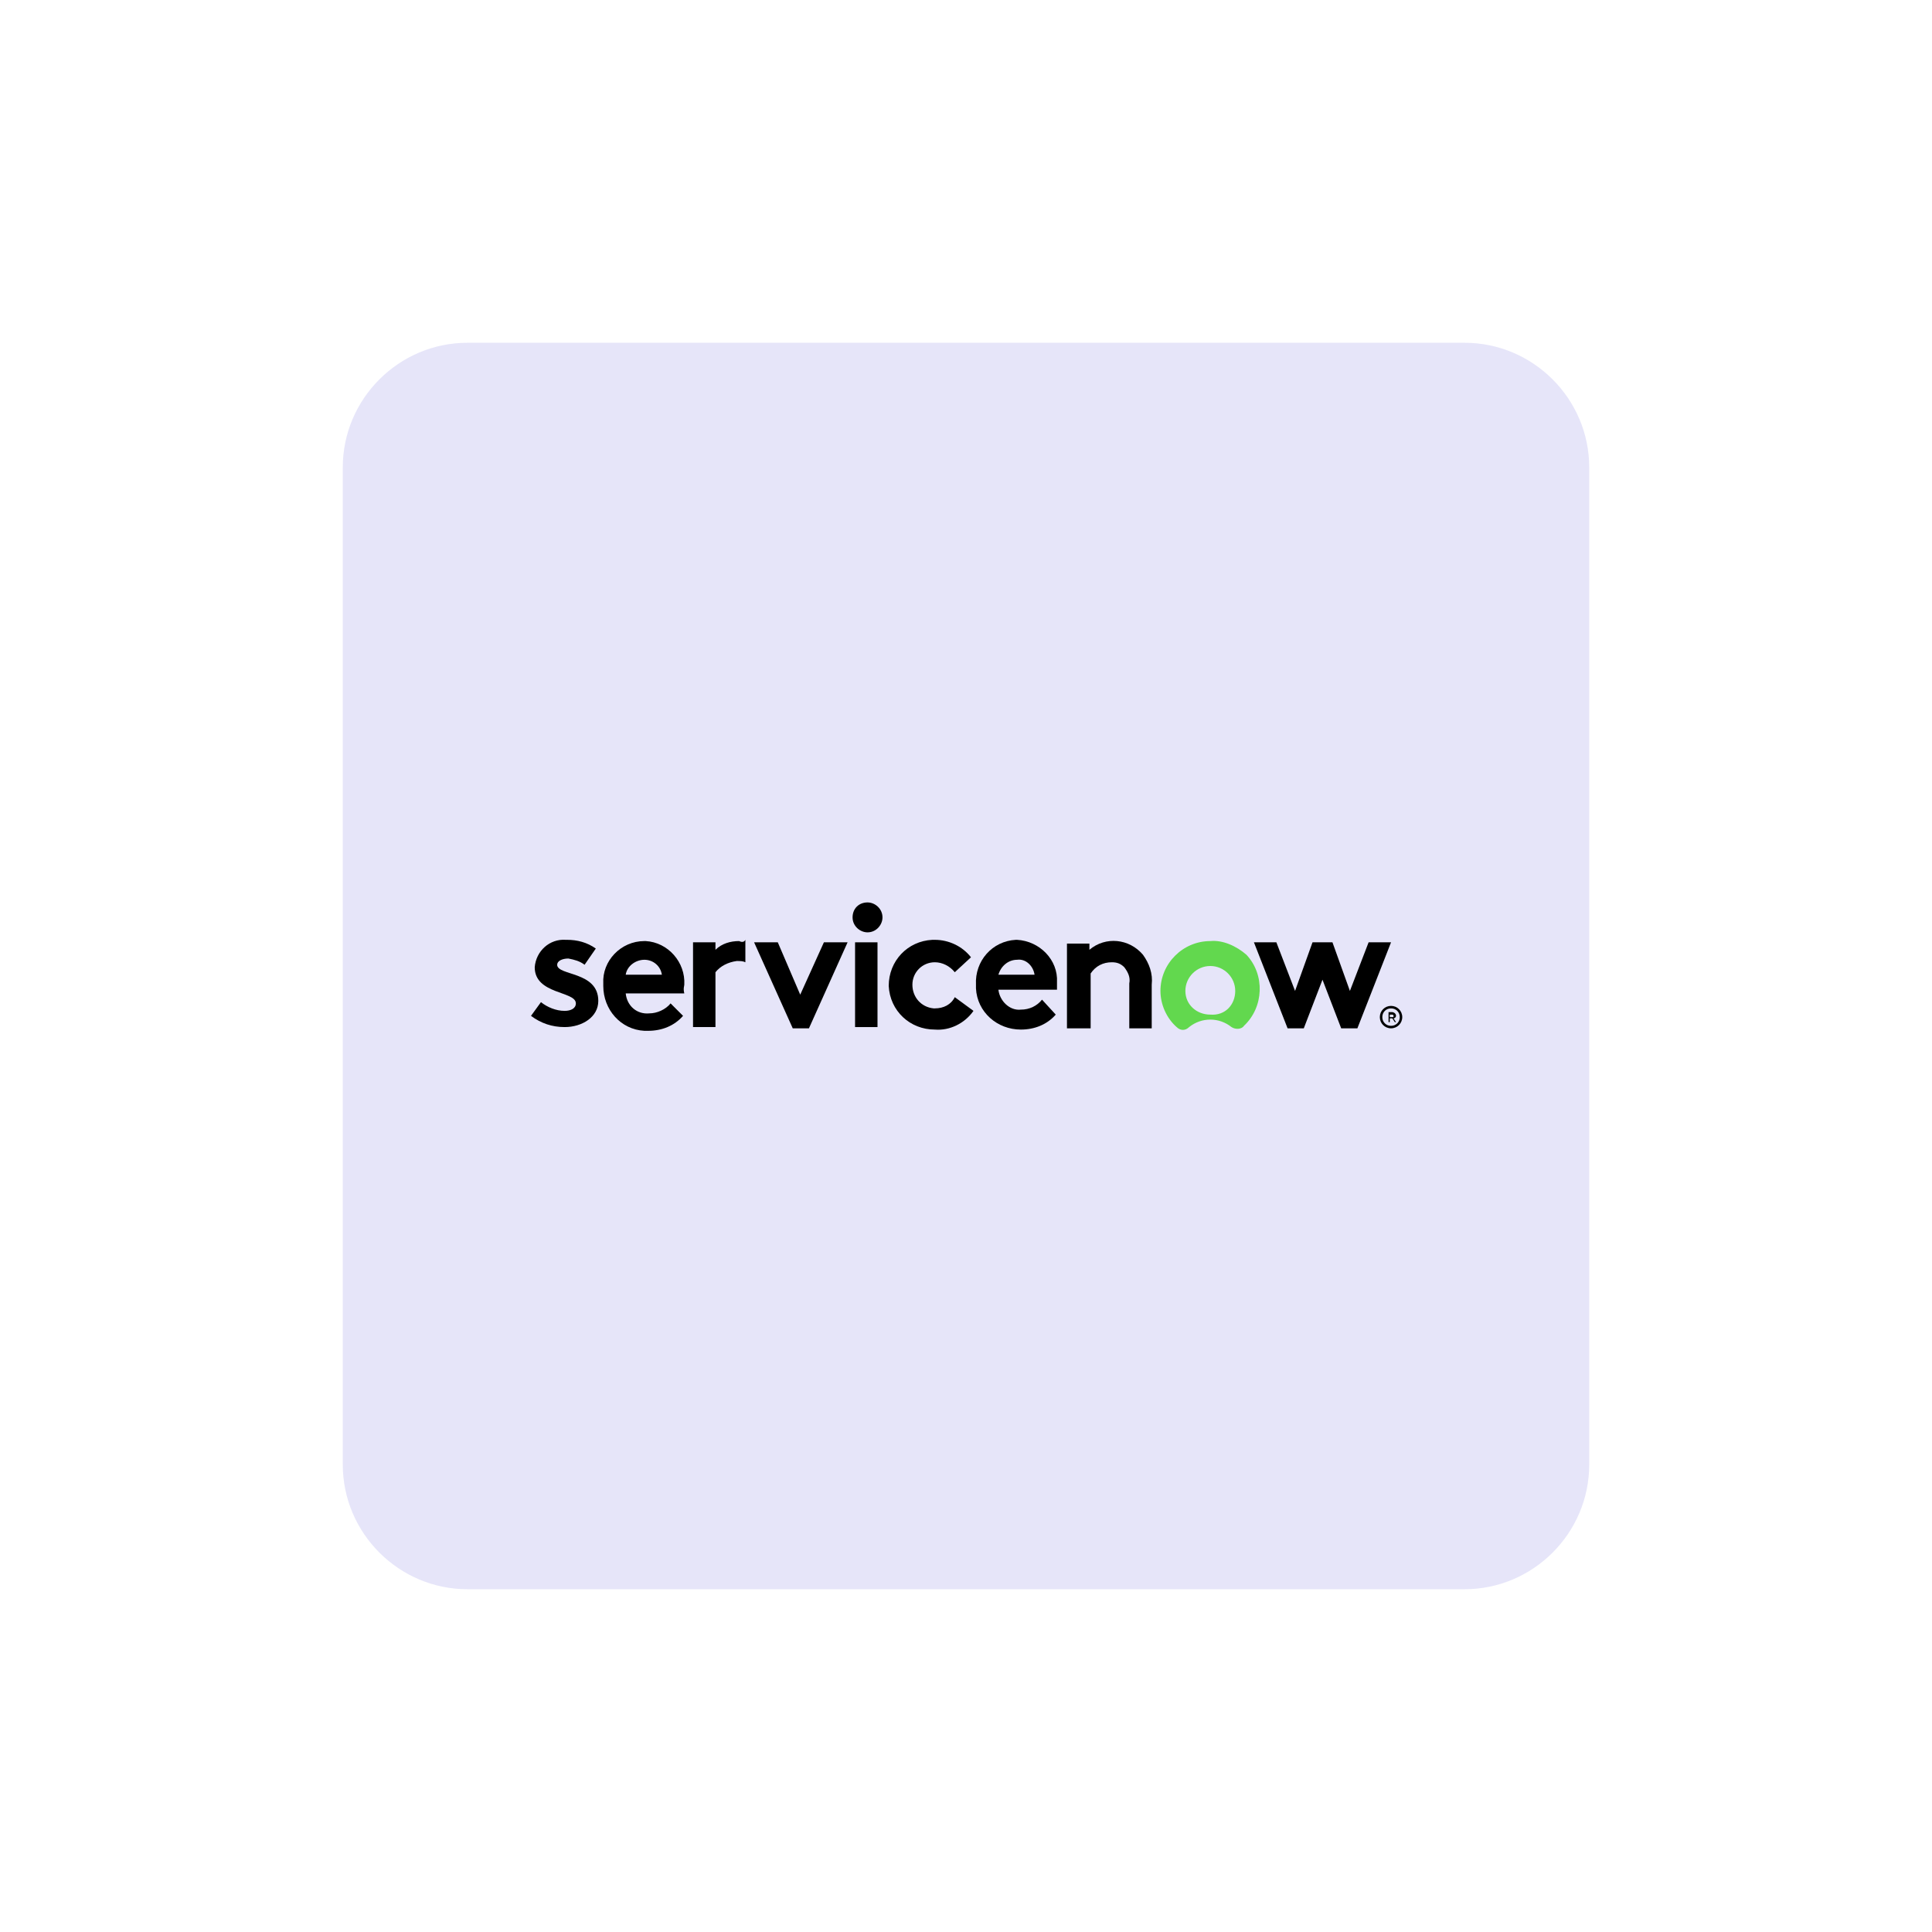 <?xml version="1.0" encoding="utf-8"?>
<!-- Generator: Adobe Illustrator 28.2.0, SVG Export Plug-In . SVG Version: 6.00 Build 0)  -->
<svg version="1.1" id="design" xmlns="http://www.w3.org/2000/svg" xmlns:xlink="http://www.w3.org/1999/xlink" x="0px" y="0px"
	 viewBox="0 0 155 155" style="enable-background:new 0 0 155 155;" xml:space="preserve">
<style type="text/css">
	.st0{fill:#E6E5F9;}
	.st1{fill-rule:evenodd;clip-rule:evenodd;}
	.st2{fill-rule:evenodd;clip-rule:evenodd;fill:#62D84E;}
</style>
<path class="st0" d="M37.5,27.5h80c5.5,0,10,4.5,10,10v80c0,5.5-4.5,10-10,10h-80c-5.5,0-10-4.5-10-10v-80
	C27.5,32,32,27.5,37.5,27.5z"/>
<g>
	<path class="st1" d="M59.3,75.5c-0.7,0-1.4,0.2-1.9,0.7v-0.6h-1.8v6.8h1.8V78c0.4-0.5,1-0.8,1.7-0.9c0.3,0,0.5,0,0.7,0.1v-1.8
		C59.7,75.6,59.5,75.6,59.3,75.5"/>
	<path class="st1" d="M43.4,80.4c0.5,0.4,1.2,0.7,1.9,0.7c0.5,0,0.9-0.2,0.9-0.6c0-1-3.3-0.7-3.3-2.9c0.1-1.3,1.2-2.3,2.5-2.2h0.1
		c0.8,0,1.6,0.2,2.3,0.7l-0.9,1.3c-0.4-0.3-0.8-0.4-1.3-0.5c-0.5,0-0.9,0.2-0.9,0.5c0,0.9,3.3,0.5,3.3,2.9c0,1.3-1.3,2.1-2.7,2.1
		c-1,0-1.9-0.3-2.7-0.9L43.4,80.4z"/>
	<path class="st1" d="M54.9,79c0.1-1.8-1.3-3.4-3.1-3.5h-0.1c-1.9,0-3.4,1.6-3.3,3.4c0,0.1,0,0.1,0,0.2c0,1.9,1.4,3.5,3.3,3.6H52
		c1.1,0,2.1-0.4,2.8-1.2l-1-1c-0.4,0.5-1.1,0.8-1.7,0.8c-1,0.1-1.8-0.6-1.9-1.6h4.7C54.8,79.3,54.9,79.1,54.9,79z M50.2,78.2
		c0.1-0.7,0.8-1.2,1.5-1.2s1.3,0.5,1.4,1.2H50.2z"/>
	<polygon class="st1" points="64.2,79.8 66.1,75.6 68,75.6 64.9,82.5 63.6,82.5 60.5,75.6 62.4,75.6 	"/>
	<path class="st1" d="M69.6,72.4c0.6,0,1.2,0.5,1.2,1.2c0,0.6-0.5,1.2-1.2,1.2c-0.6,0-1.2-0.5-1.2-1.2S68.9,72.4,69.6,72.4
		L69.6,72.4"/>
	<rect x="68.6" y="75.6" width="1.8" height="6.8"/>
	<path class="st1" d="M78.1,81.1c-0.7,1-1.9,1.6-3.1,1.5c-2,0-3.6-1.5-3.7-3.5c0-2,1.5-3.6,3.5-3.7H75c1.1,0,2.2,0.5,2.9,1.4
		L76.6,78c-0.4-0.5-1-0.8-1.6-0.8c-1,0-1.8,0.8-1.8,1.8l0,0c0,1,0.7,1.8,1.7,1.9l0,0H75c0.7,0,1.3-0.3,1.6-0.9L78.1,81.1z"/>
	<path class="st1" d="M84.7,81.4c-0.7,0.8-1.7,1.2-2.8,1.2c-1.9,0-3.5-1.4-3.6-3.3V79c-0.1-1.9,1.3-3.5,3.2-3.6h0.1
		c1.8,0.1,3.3,1.6,3.2,3.4v0.1c0,0.2,0,0.4,0,0.5h-4.7c0.1,0.9,0.9,1.7,1.8,1.6c0.7,0,1.3-0.3,1.7-0.8L84.7,81.4z M83,78.2
		c-0.1-0.7-0.7-1.3-1.4-1.2c-0.7,0-1.3,0.5-1.5,1.2H83z"/>
	<path class="st1" d="M85.6,82.5v-6.8h1.8v0.5c1.3-1.1,3.2-0.9,4.3,0.4c0.5,0.7,0.8,1.5,0.7,2.4v3.5h-1.8v-3.6
		c0.1-0.5-0.1-0.9-0.4-1.3c-0.3-0.3-0.6-0.4-1-0.4c-0.7,0-1.3,0.3-1.7,0.9v4.4H85.6z"/>
	<path class="st2" d="M97.1,75.5c-2.2,0-4,1.8-4,4c0,1.1,0.5,2.2,1.3,2.9c0.3,0.3,0.7,0.3,1,0c1-0.8,2.4-0.8,3.4,0
		c0.3,0.2,0.8,0.2,1-0.1c1.6-1.5,1.7-4.1,0.2-5.7C99.2,75.9,98.1,75.4,97.1,75.5 M97.1,81.4c-1.1,0-2-0.8-2-1.9l0,0c0-1.1,0.9-2,2-2
		s2,0.9,2,2l0,0C99.1,80.6,98.3,81.5,97.1,81.4L97.1,81.4"/>
	<polygon class="st1" points="104.6,82.5 103.3,82.5 100.6,75.6 102.4,75.6 103.9,79.5 105.3,75.6 106.9,75.6 108.3,79.5 
		109.8,75.6 111.6,75.6 108.9,82.5 107.6,82.5 106.1,78.6 	"/>
	<path d="M111.7,81.7h-0.2V82h-0.1v-0.8h0.3c0.1,0,0.3,0.1,0.3,0.3l0,0l0,0c0,0.1-0.1,0.2-0.2,0.2L112,82h-0.1L111.7,81.7z
		 M111.5,81.6h0.2c0.1,0,0.1,0,0.1-0.1l0,0c0-0.1-0.1-0.1-0.1-0.1l0,0h-0.2V81.6z"/>
	<path d="M111.6,80.9c0.4,0,0.7,0.3,0.7,0.7s-0.3,0.7-0.7,0.7c-0.4,0-0.7-0.3-0.7-0.7l0,0l0,0C110.9,81.2,111.2,80.9,111.6,80.9
		 M111.6,80.7c-0.5,0-0.9,0.4-0.9,0.9s0.4,0.9,0.9,0.9s0.9-0.4,0.9-0.9l0,0C112.5,81.1,112.1,80.7,111.6,80.7z"/>
</g>
</svg>
